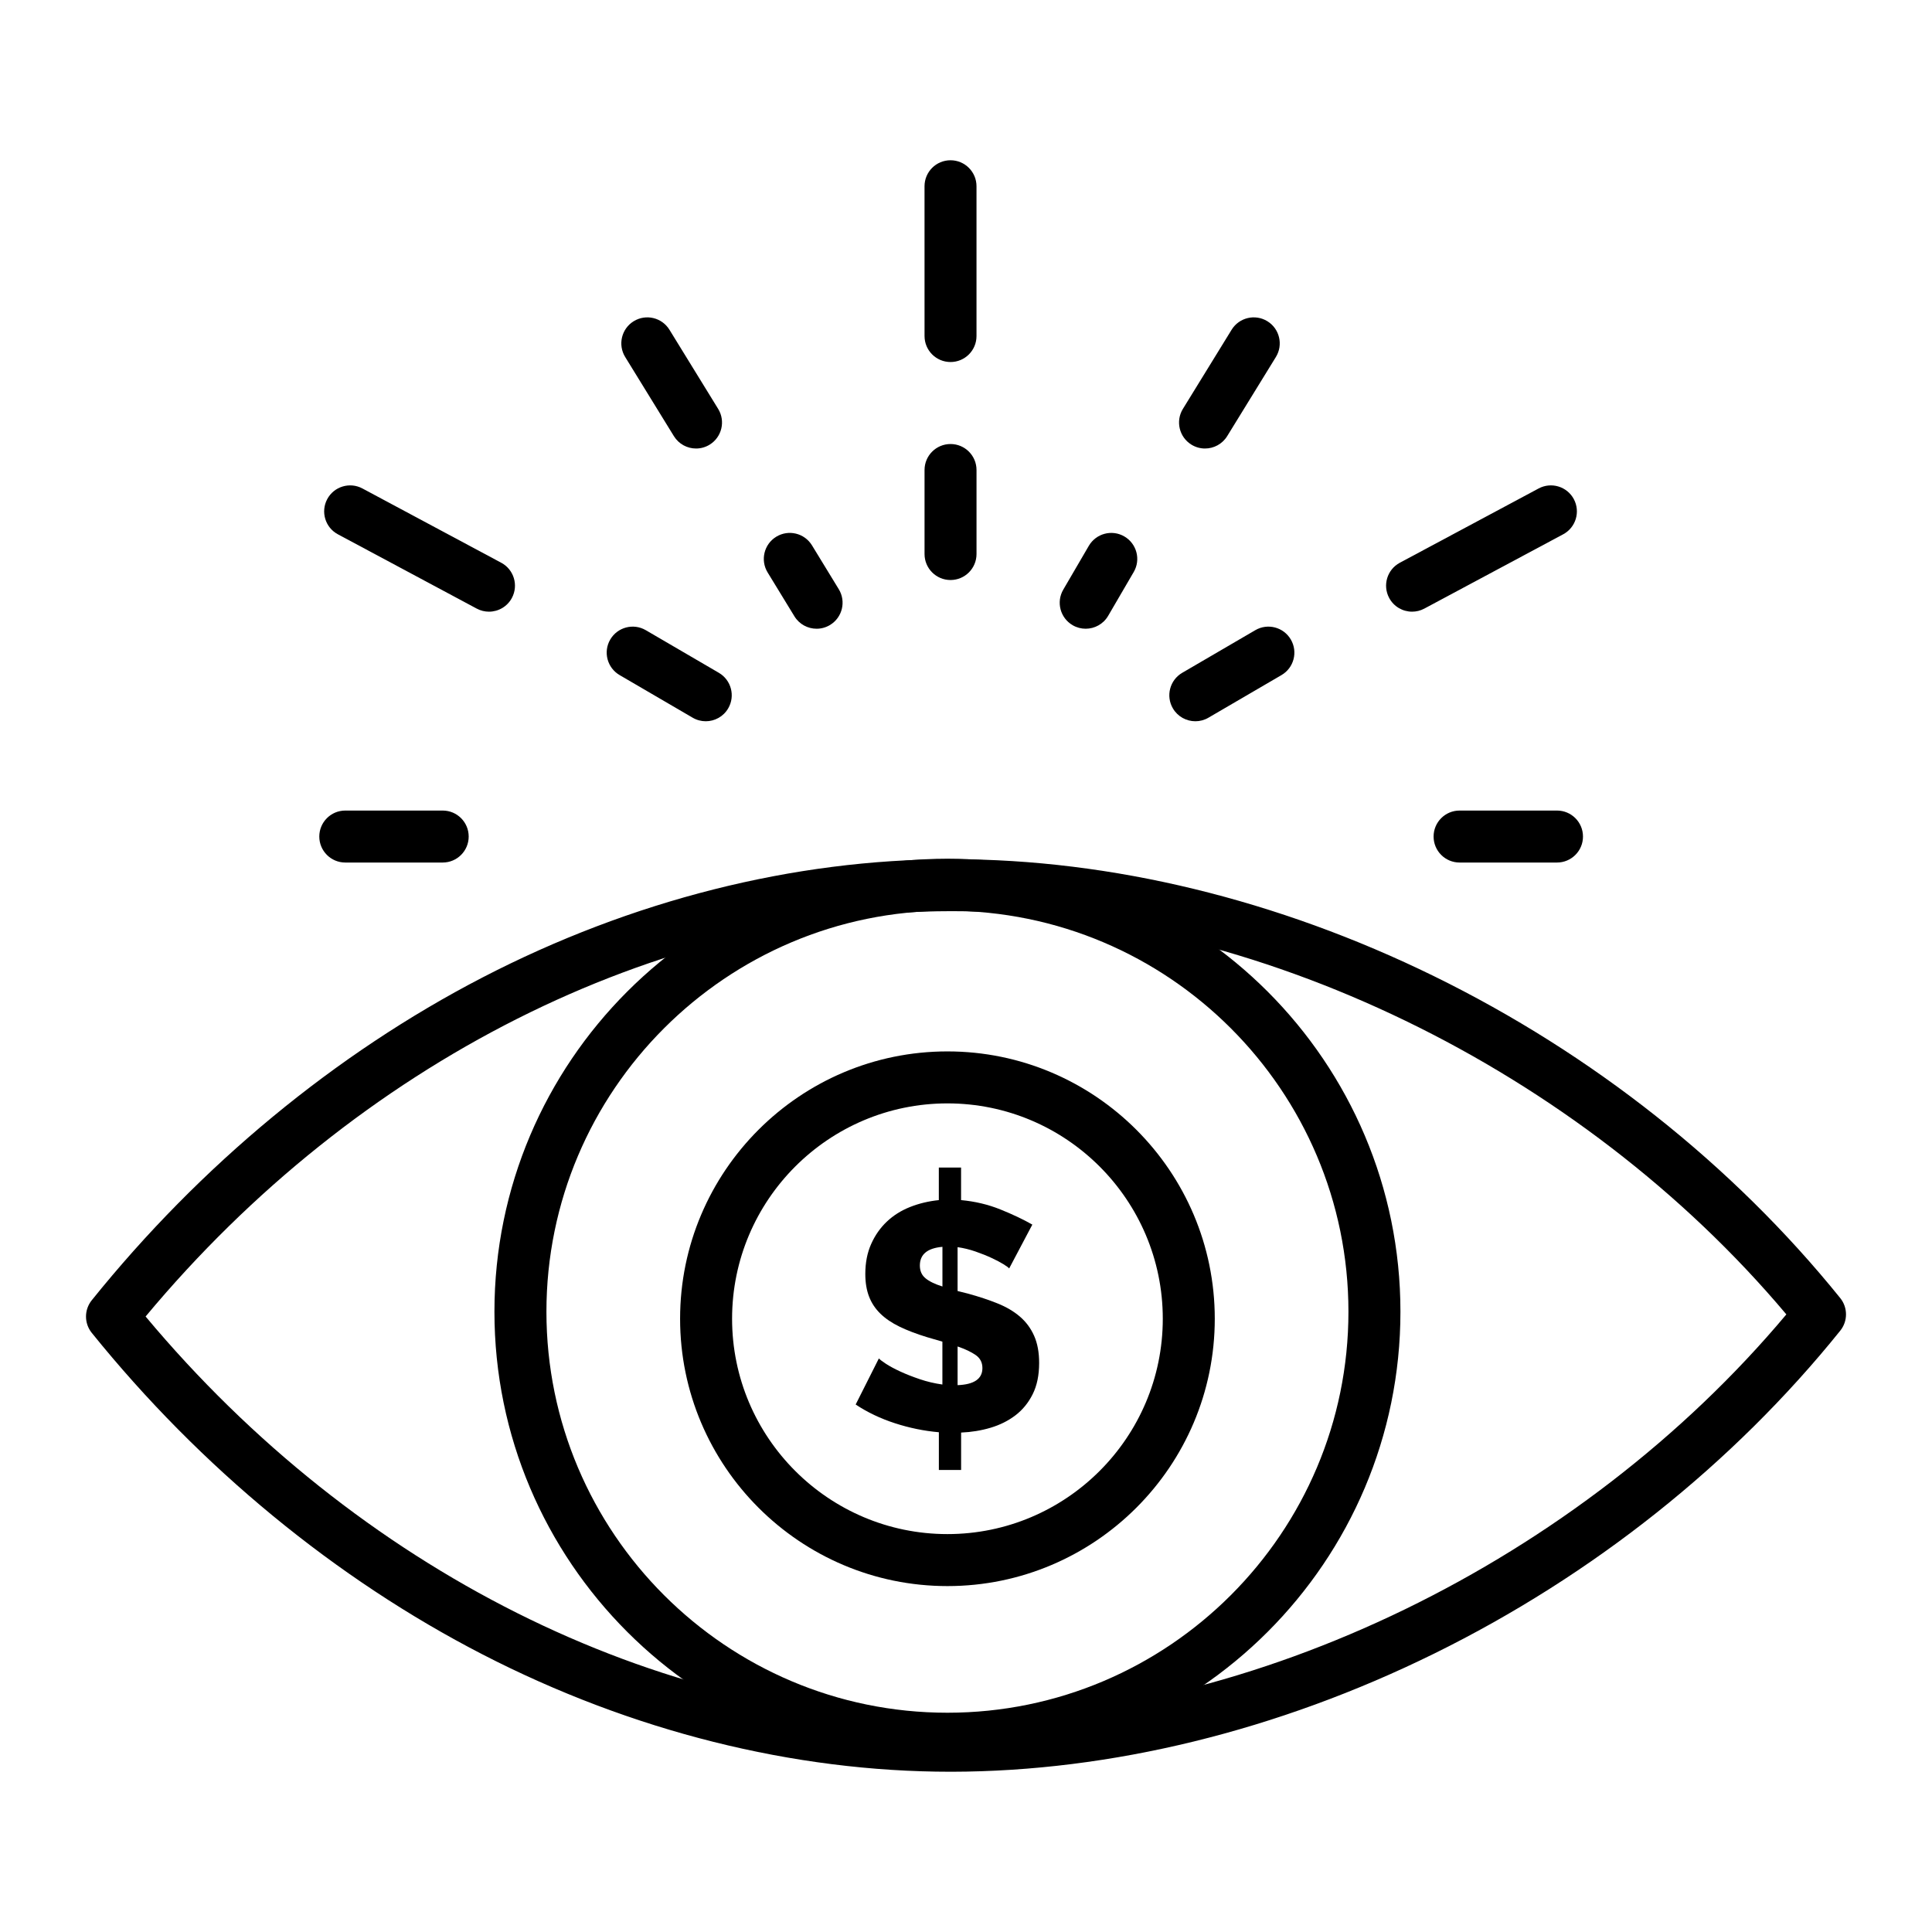 <?xml version="1.0" encoding="UTF-8"?>
<!-- Uploaded to: ICON Repo, www.svgrepo.com, Generator: ICON Repo Mixer Tools -->
<svg fill="#000000" width="800px" height="800px" version="1.1" viewBox="144 144 512 512" xmlns="http://www.w3.org/2000/svg">
 <g>
  <path d="m395.9 613.53c-41.637 0-84.5-10.742-123.97-31.066-38.988-20.074-74.812-49.551-103.61-85.238-2.035-2.523-2.035-6.117-0.008-8.641 28.781-35.777 64.578-65.352 103.52-85.527 39.531-20.477 82.465-31.32 124.16-31.363h0.367c42.113 0 86.238 10.711 127.64 30.992 41.984 20.566 79.223 50.066 107.68 85.312 2.035 2.523 2.039 6.121 0.008 8.645-28.414 35.305-65.617 64.887-107.58 85.559-41.488 20.434-85.742 31.266-127.97 31.328h-0.234zm-213.31-120.64c56.008 67.027 135.35 106.86 213.31 106.86h0.223c80.285-0.117 166.52-42.121 221.28-107.42-54.773-65.102-140.88-106.86-221.05-106.86h-0.34c-77.98 0.078-157.37 40.137-213.43 107.42z"/>
  <path d="m395.08 611.67c-66.195 0-120.05-53.852-120.05-120.05s53.852-120.05 120.05-120.05 120.05 53.852 120.05 120.05-53.852 120.05-120.05 120.05zm0-226.32c-58.598 0-106.27 47.672-106.27 106.27 0 58.598 47.676 106.27 106.27 106.27s106.27-47.672 106.27-106.27-47.672-106.27-106.27-106.27z"/>
  <path d="m395.9 239.94c-3.805 0-6.887-3.082-6.887-6.887l-0.004-39.695c0-3.805 3.082-6.887 6.887-6.887 3.805 0 6.887 3.082 6.887 6.887v39.695c0.004 3.801-3.078 6.887-6.883 6.887z"/>
  <path d="m518.22 306.1c-2.461 0-4.836-1.32-6.078-3.641-1.793-3.356-0.531-7.527 2.824-9.324l36.789-19.688c3.356-1.793 7.527-0.531 9.324 2.824 1.793 3.356 0.531 7.527-2.824 9.324l-36.789 19.688c-1.035 0.555-2.148 0.816-3.246 0.816z"/>
  <path d="m273.58 306.1c-1.098 0-2.211-0.262-3.246-0.816l-36.789-19.688c-3.356-1.793-4.617-5.969-2.824-9.324 1.793-3.352 5.969-4.617 9.324-2.824l36.789 19.688c3.356 1.793 4.617 5.969 2.824 9.324-1.238 2.32-3.617 3.641-6.078 3.641z"/>
  <path d="m463.34 262.86c-1.23 0-2.477-0.328-3.602-1.023-3.238-1.992-4.25-6.238-2.258-9.477l12.91-20.977c1.992-3.238 6.234-4.25 9.477-2.254 3.238 1.992 4.25 6.238 2.258 9.477l-12.91 20.977c-1.305 2.113-3.562 3.277-5.875 3.277z"/>
  <path d="m556.62 372.58h-25.816c-3.805 0-6.887-3.082-6.887-6.887 0-3.805 3.082-6.887 6.887-6.887h25.816c3.805 0 6.887 3.082 6.887 6.887 0.004 3.801-3.082 6.887-6.887 6.887z"/>
  <path d="m261.32 372.58h-25.816c-3.805 0-6.887-3.082-6.887-6.887 0-3.805 3.082-6.887 6.887-6.887h25.816c3.805 0 6.887 3.082 6.887 6.887 0.004 3.801-3.082 6.887-6.887 6.887z"/>
  <path d="m328.46 262.86c-2.312 0-4.57-1.164-5.871-3.277l-12.91-20.977c-1.992-3.238-0.984-7.481 2.254-9.477 3.242-1.996 7.484-0.984 9.477 2.254l12.91 20.977c1.992 3.238 0.984 7.481-2.254 9.477-1.125 0.695-2.371 1.023-3.606 1.023z"/>
  <path d="m395.9 297.71c-3.805 0-6.887-3.082-6.887-6.887v-22.266c0-3.805 3.082-6.887 6.887-6.887 3.805 0 6.887 3.082 6.887 6.887v22.266c0 3.805-3.082 6.887-6.887 6.887z"/>
  <path d="m460.78 335.14c-2.371 0-4.676-1.223-5.957-3.418-1.918-3.285-0.809-7.504 2.481-9.422l19.363-11.297c3.289-1.918 7.504-0.805 9.418 2.481 1.918 3.285 0.809 7.504-2.481 9.422l-19.363 11.297c-1.09 0.637-2.285 0.938-3.461 0.938z"/>
  <path d="m331.03 335.14c-1.18 0-2.375-0.305-3.465-0.941l-19.363-11.297c-3.285-1.918-4.398-6.133-2.481-9.418 1.914-3.285 6.133-4.398 9.418-2.481l19.363 11.297c3.285 1.918 4.398 6.133 2.481 9.418-1.277 2.199-3.582 3.422-5.953 3.422z"/>
  <path d="m431.72 310.62c-1.18 0-2.371-0.301-3.465-0.938-3.285-1.918-4.398-6.133-2.481-9.418l6.777-11.617c1.918-3.285 6.133-4.398 9.418-2.481s4.398 6.133 2.481 9.418l-6.777 11.617c-1.277 2.191-3.586 3.418-5.953 3.418z"/>
  <path d="m360.41 310.62c-2.32 0-4.586-1.172-5.883-3.297l-7.098-11.617c-1.984-3.246-0.961-7.484 2.285-9.469 3.25-1.984 7.484-0.961 9.469 2.285l7.098 11.617c1.984 3.246 0.961 7.484-2.285 9.469-1.121 0.684-2.359 1.012-3.586 1.012z"/>
  <path d="m411.44 480.15c-0.172-0.227-0.672-0.598-1.496-1.113-0.828-0.512-1.879-1.066-3.16-1.664s-2.707-1.168-4.273-1.711c-1.566-0.539-3.148-0.926-4.742-1.152v11.621l2.734 0.684c2.906 0.797 5.523 1.664 7.859 2.606 2.336 0.941 4.316 2.109 5.938 3.504 1.625 1.398 2.875 3.09 3.758 5.086 0.883 1.996 1.324 4.387 1.324 7.176 0 3.25-0.57 6.012-1.711 8.289-1.137 2.277-2.664 4.144-4.57 5.598-1.91 1.453-4.102 2.551-6.578 3.289-2.477 0.738-5.086 1.168-7.82 1.281v9.91h-5.894v-9.996c-3.93-0.344-7.816-1.137-11.664-2.394-3.844-1.25-7.305-2.906-10.383-4.957l6.152-12.219c0.227 0.285 0.84 0.754 1.836 1.41s2.266 1.34 3.801 2.051c1.539 0.715 3.277 1.395 5.211 2.051 1.934 0.656 3.93 1.125 5.981 1.41v-11.363l-4.102-1.195c-2.793-0.855-5.211-1.781-7.262-2.777-2.051-0.996-3.746-2.148-5.086-3.461-1.34-1.309-2.336-2.82-2.992-4.531-0.656-1.707-0.984-3.703-0.984-5.981 0-2.961 0.512-5.598 1.539-7.902 1.023-2.309 2.406-4.285 4.144-5.938 1.734-1.652 3.789-2.945 6.152-3.887 2.363-0.941 4.914-1.551 7.648-1.836v-8.629h5.894v8.629c3.703 0.34 7.176 1.168 10.426 2.477 3.25 1.312 6.066 2.648 8.461 4.016zm-23.668-0.77c0 1.426 0.496 2.551 1.496 3.375 0.996 0.828 2.492 1.551 4.488 2.18v-10.512c-3.992 0.344-5.984 1.996-5.984 4.957zm16.578 27.172c0-1.48-0.598-2.633-1.793-3.461-1.199-0.824-2.793-1.582-4.785-2.266v10.254c4.383-0.168 6.578-1.676 6.578-4.527z"/>
  <path d="m395.08 564.33c-39.066 0-70.848-31.781-70.848-70.848 0-39.066 31.781-70.848 70.848-70.848s70.848 31.781 70.848 70.848c0 39.062-31.781 70.848-70.848 70.848zm0-127.92c-31.469 0-57.07 25.602-57.07 57.07s25.602 57.07 57.07 57.07 57.07-25.602 57.07-57.07c0.004-31.469-25.602-57.07-57.07-57.07z"/>
 </g>
</svg>